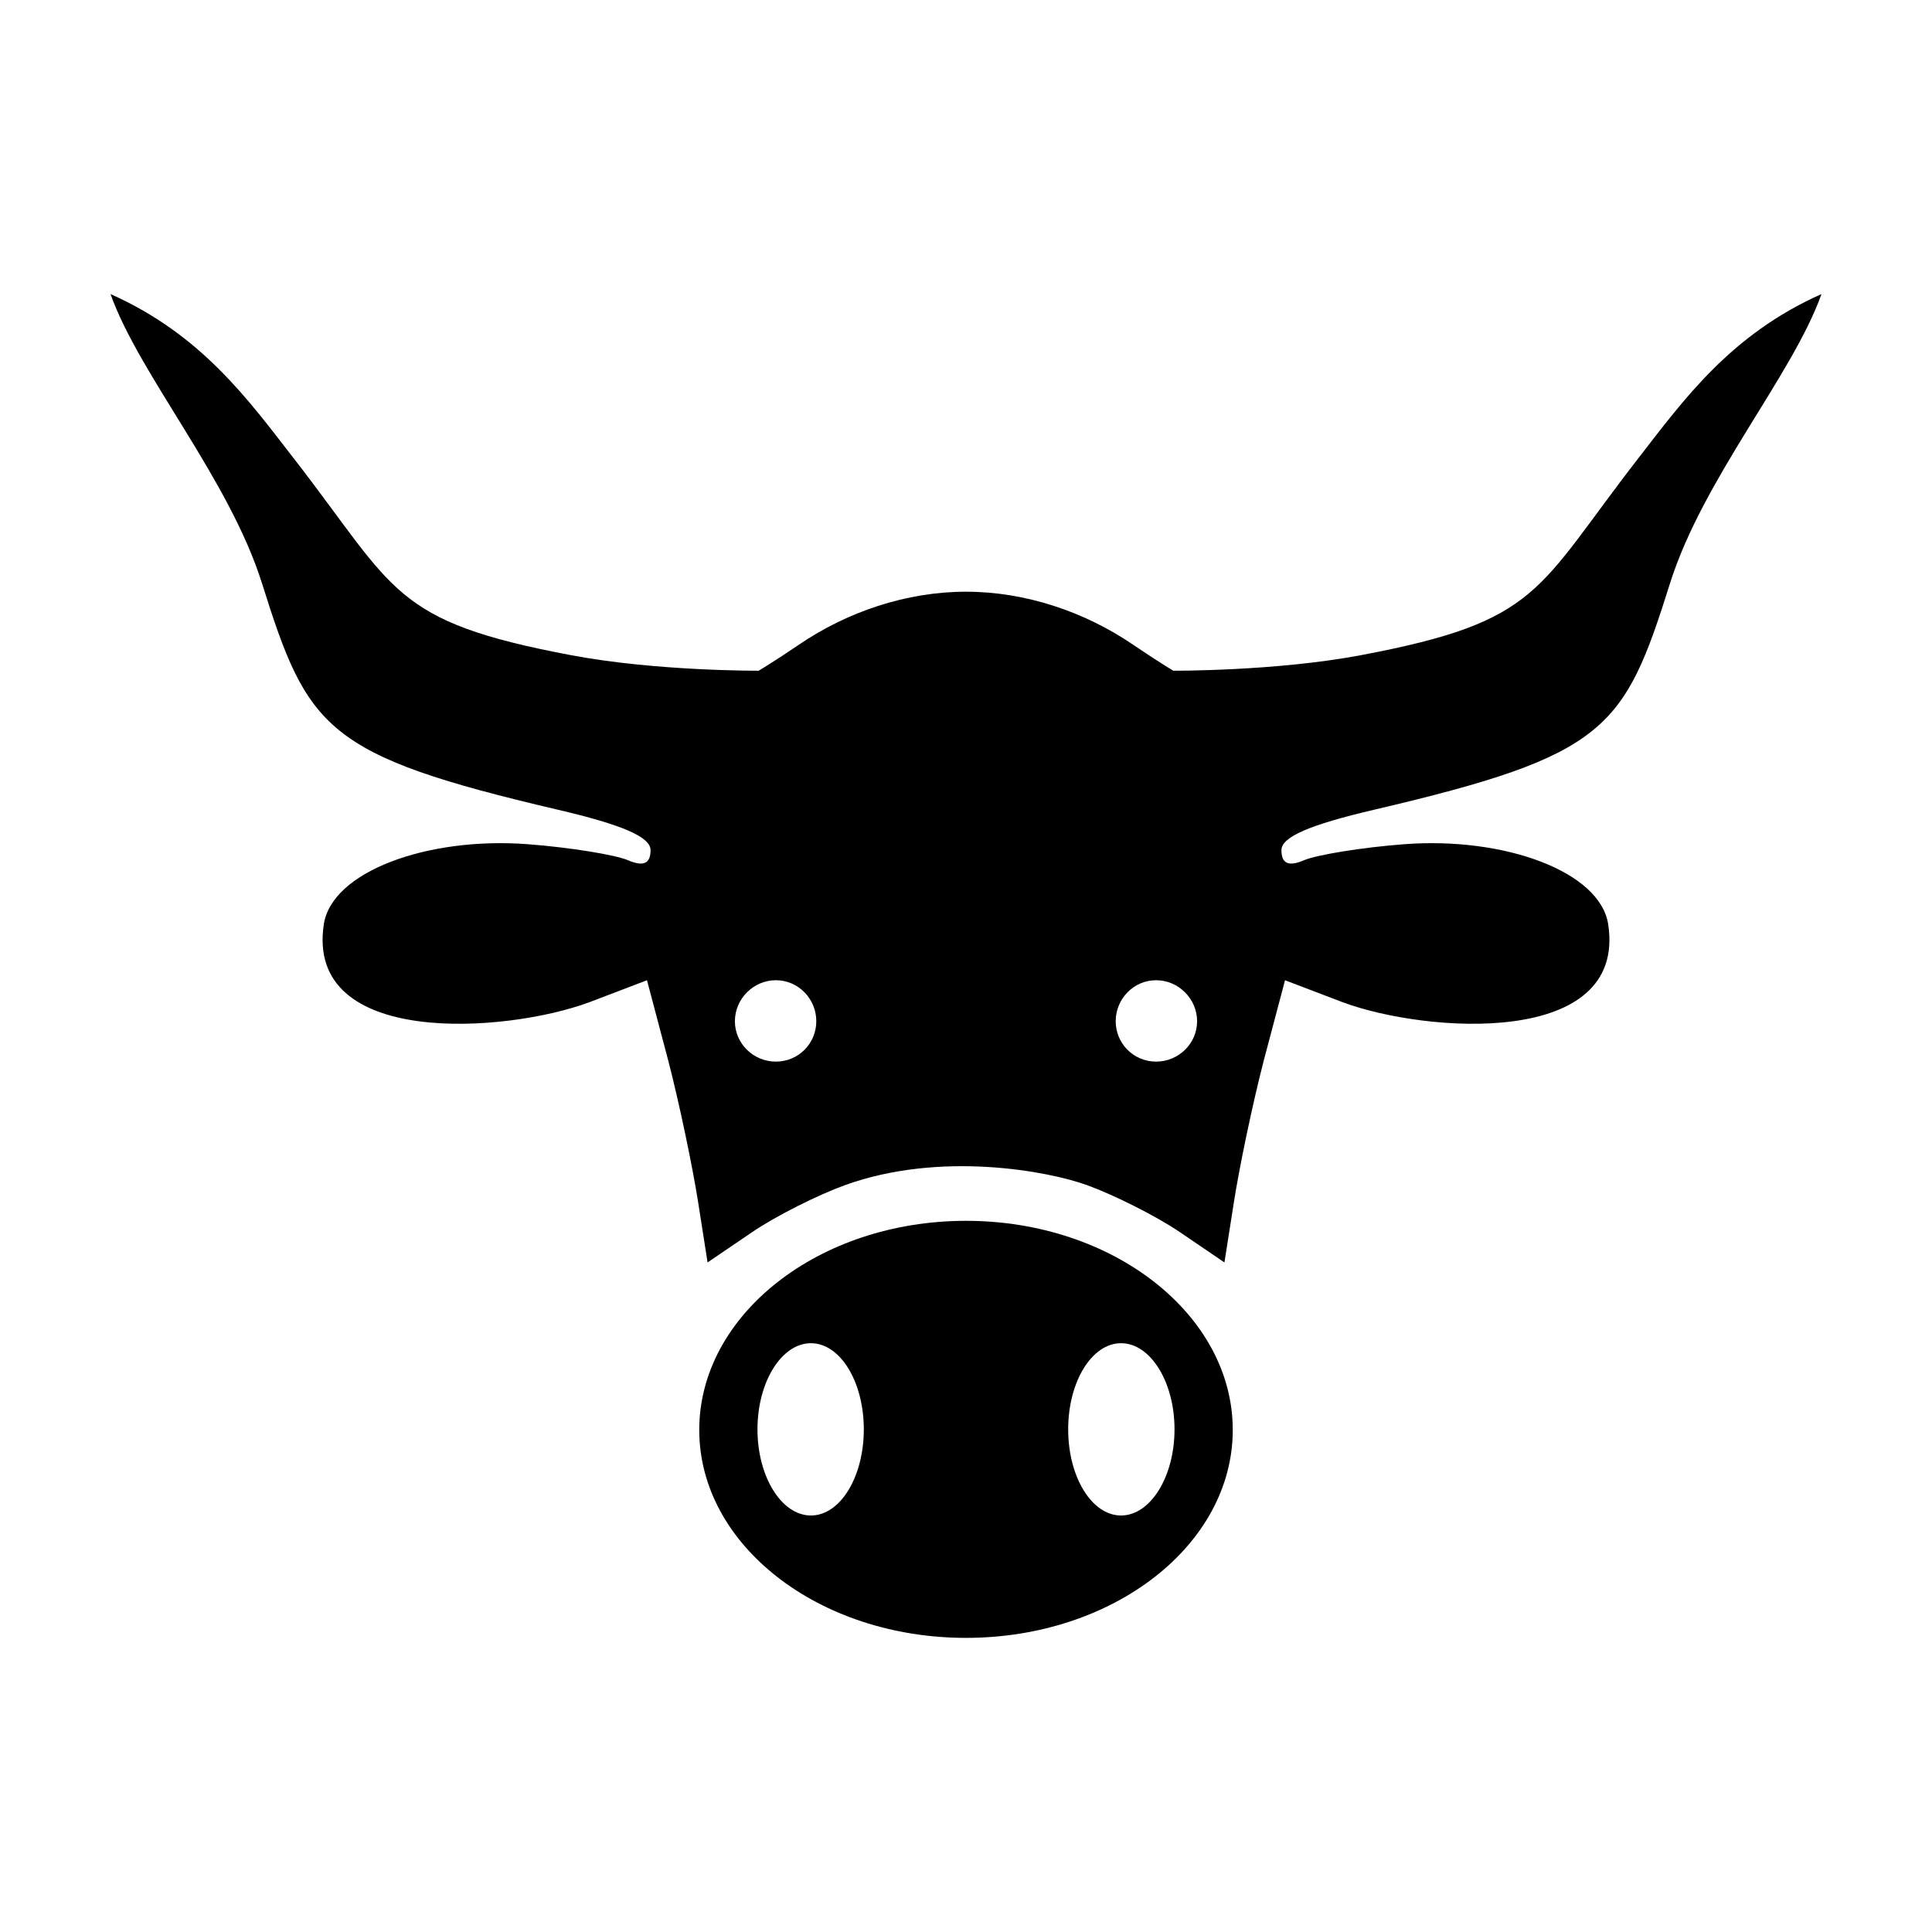 <?xml version="1.0" encoding="UTF-8"?>
<!-- Uploaded to: SVG Repo, www.svgrepo.com, Generator: SVG Repo Mixer Tools -->
<svg fill="#000000" width="800px" height="800px" version="1.1" viewBox="144 144 512 512" xmlns="http://www.w3.org/2000/svg">
 <path d="m173.29 221.93c7.59 21.383 31.438 48.977 40.148 76.672 12.152 38.645 16.656 45.543 78.406 59.984 16.977 3.969 24.562 7.195 24.562 10.707 0 3.543-1.848 4.457-5.984 2.676-3.254-1.402-15.242-3.394-26.609-4.25-26.512-2-51.887 7.238-54.004 21.254-4.941 32.73 48.348 28.82 70.375 20.625l15.273-5.824 5.668 21.41c3.027 11.699 6.488 28.453 7.871 37.312l2.519 16.059 11.809-8.027c6.504-4.414 17.594-9.918 24.562-12.438 25.348-9.168 53.984-3.727 64.234 0 6.961 2.531 18.055 8.031 24.562 12.438l11.809 8.031 2.519-16.059c1.379-8.863 4.84-25.613 7.867-37.316l5.668-21.41 15.273 5.824c22.027 8.195 75.32 12.105 70.375-20.625-2.117-14.016-27.488-23.254-54.004-21.254-11.363 0.855-23.355 2.852-26.609 4.25-4.137 1.781-5.984 0.867-5.984-2.676 0-3.512 7.582-6.734 24.562-10.707 61.754-14.438 66.254-21.336 78.41-59.984 8.711-27.695 32.555-55.289 40.145-76.672-24.156 10.754-36.555 28.078-48.492 43.453-27.273 35.125-25.852 43.266-73.684 52.27-22.562 4.246-49.594 4.094-49.594 4.094s-3.812-2.246-10.707-6.926c-12.711-8.645-28.367-14.012-44.234-14.012-15.871 0-31.523 5.371-44.242 14.012-6.891 4.684-10.707 6.926-10.707 6.926s-27.035 0.152-49.594-4.094c-47.832-9.004-46.41-17.145-73.68-52.27-11.938-15.375-24.336-32.699-48.492-43.453zm176.33 181.84c5.938 0 10.707 4.926 10.707 10.863s-4.769 10.707-10.707 10.707-10.863-4.769-10.863-10.707 4.926-10.863 10.863-10.863zm100.76 0c5.938 0 10.863 4.926 10.863 10.863s-4.926 10.707-10.863 10.707-10.707-4.769-10.707-10.707 4.769-10.863 10.707-10.863zm-50.379 63.762c-39.031 0-70.691 24.914-70.691 55.418 0 30.504 31.66 55.105 70.691 55.105s70.691-24.602 70.691-55.105c0-30.504-31.66-55.418-70.691-55.418zm-41.094 32.434c7.781 0 14.012 10.242 14.012 22.828 0 12.586-6.234 22.828-14.012 22.828-7.781 0-14.168-10.242-14.168-22.828 0-12.586 6.391-22.828 14.168-22.828zm82.184 0c7.781 0 14.168 10.242 14.168 22.828 0 12.586-6.391 22.828-14.168 22.828-7.781 0-14.012-10.242-14.012-22.828 0-12.586 6.234-22.828 14.012-22.828z"/>
</svg>
